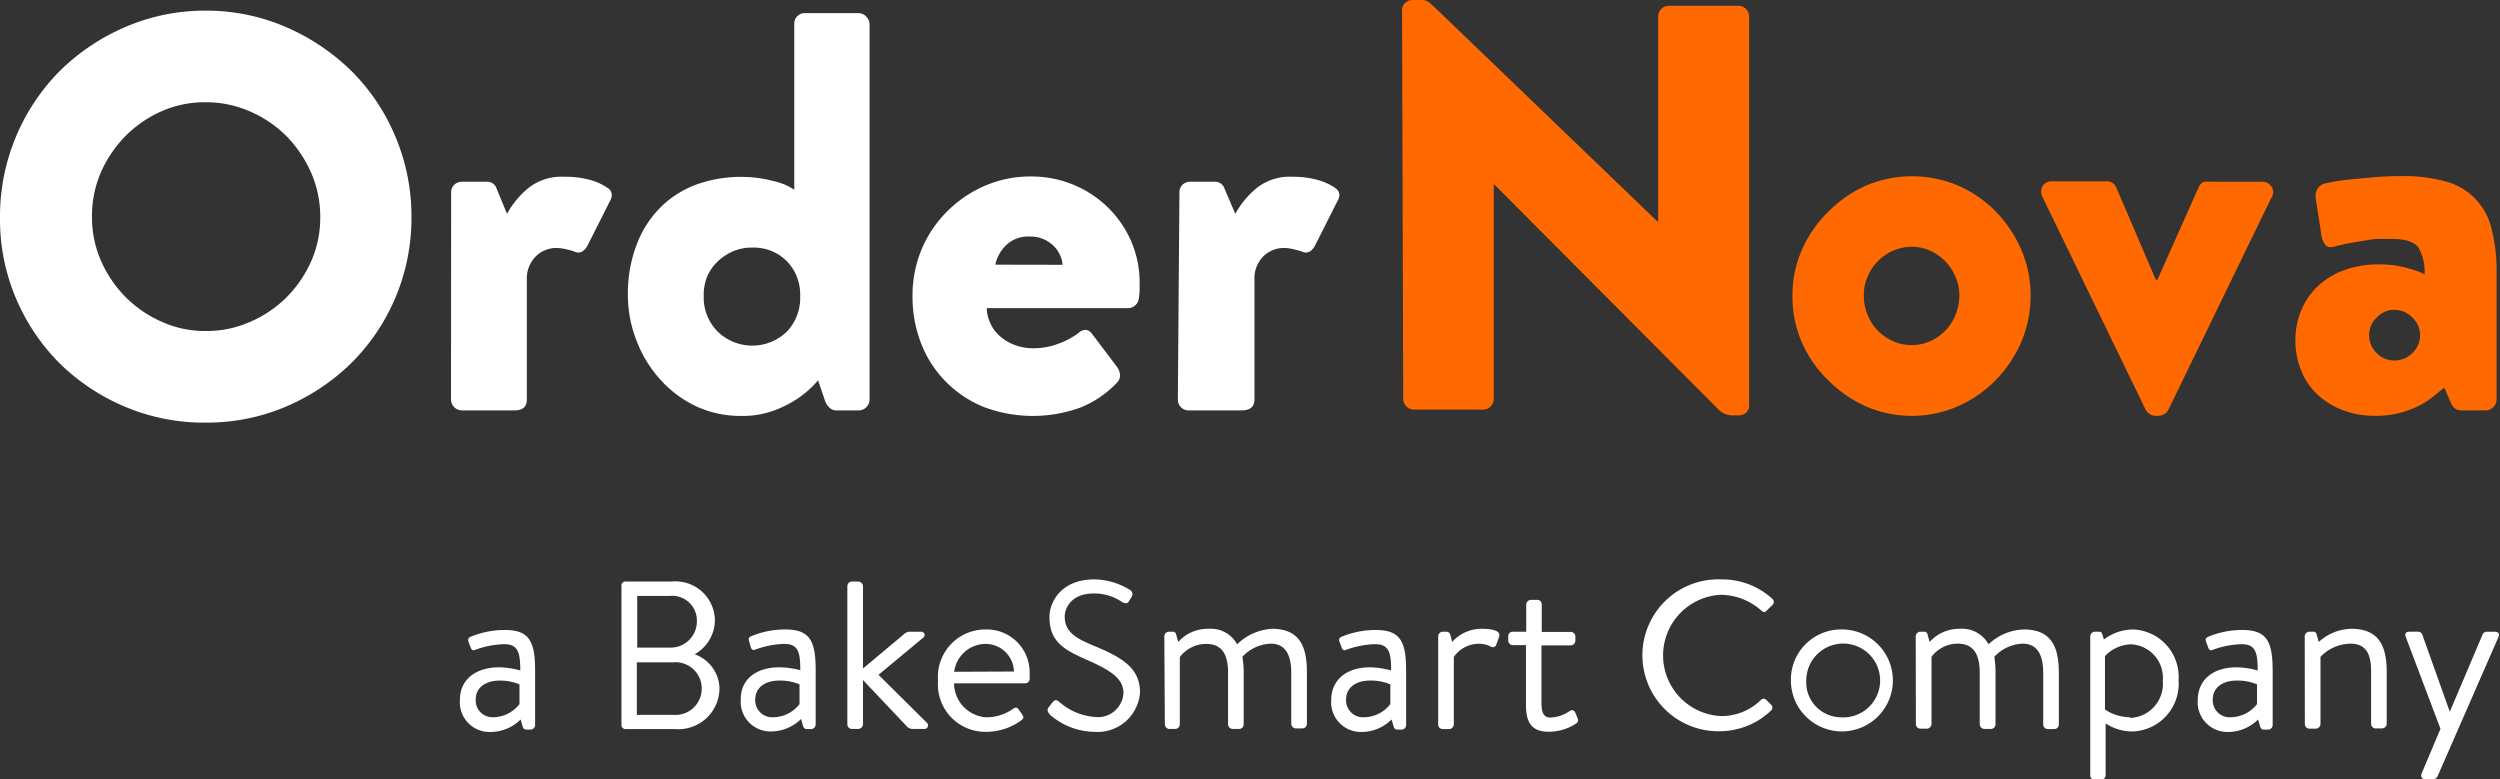 <?xml version="1.0" encoding="UTF-8"?><svg viewBox="0 0 190.24 59.3" xmlns="http://www.w3.org/2000/svg"><rect x="0" y="0" width="190.24" height="59.3" fill="#333333" stroke="none"/><g fill="#fff"><path d="m38 50.78a6.47 6.47 0 0 1 1.59.24c0-1.37-.17-2-1.22-2a6.68 6.68 0 0 0 -2.2.43c-.2.08-.29 0-.36-.19l-.16-.43c-.06-.23 0-.32.23-.4a6.76 6.76 0 0 1 2.55-.49c1.89 0 2.29.93 2.29 3.12v4.11a.35.35 0 0 1 -.35.35h-.3c-.2 0-.26-.11-.31-.27l-.14-.5a3.28 3.28 0 0 1 -2.3.95 2.26 2.26 0 0 1 -2.32-2.47c0-1.41 1.07-2.45 3-2.45zm-.47 3.8a2.57 2.57 0 0 0 2-1v-1.5a3.78 3.78 0 0 0 -1.53-.29c-1 0-1.8.5-1.8 1.44a1.28 1.28 0 0 0 1.31 1.35z"/><path d="m52.84 49.78a2.83 2.83 0 0 1 1.91 2.6 3.13 3.13 0 0 1 -3.39 3.1h-3.77a.31.31 0 0 1 -.3-.31v-10.62a.3.3 0 0 1 .3-.3h3.55a3 3 0 0 1 3.26 3 3 3 0 0 1 -1.56 2.55zm-1.56 4.62a2 2 0 0 0 2.12-2 2 2 0 0 0 -2.18-2h-2.76v4zm-.35-5.12a2 2 0 0 0 2.1-2 1.88 1.88 0 0 0 -2.1-1.93h-2.44v3.93z"/><path d="m59.31 50.78a6.37 6.37 0 0 1 1.59.22c0-1.37-.16-2-1.22-2a6.81 6.81 0 0 0 -2.2.43c-.19.08-.29 0-.35-.19l-.13-.45c-.07-.23 0-.32.22-.4a6.76 6.76 0 0 1 2.55-.49c1.9 0 2.3.93 2.3 3.12v4.11a.36.36 0 0 1 -.36.35h-.3c-.19 0-.26-.11-.31-.27l-.14-.5a3.27 3.27 0 0 1 -2.29.95 2.26 2.26 0 0 1 -2.3-2.43c-.03-1.41 1.03-2.45 2.94-2.45zm-.47 3.8a2.57 2.57 0 0 0 2-1v-1.5a3.74 3.74 0 0 0 -1.57-.29c-1 0-1.8.5-1.8 1.44a1.29 1.29 0 0 0 1.37 1.35z"/><path d="m64.48 44.6a.36.36 0 0 1 .35-.35h.48a.38.38 0 0 1 .36.35v6.27l3.08-2.58a.7.7 0 0 1 .45-.22h.9a.25.25 0 0 1 .17.44l-3.42 2.84 3.68 3.65a.27.27 0 0 1 -.19.47h-.92a.62.62 0 0 1 -.37-.15l-3.38-3.57v3.37a.37.37 0 0 1 -.36.35h-.48a.35.35 0 0 1 -.35-.35z"/><path d="m75 47.9a3.26 3.26 0 0 1 3.35 3.37 3.29 3.29 0 0 1 0 .45.35.35 0 0 1 -.35.28h-5.4a2.61 2.61 0 0 0 2.4 2.58 3.48 3.48 0 0 0 2-.58c.26-.18.37-.24.56.05l.19.27c.15.23.21.31-.06.51a4.51 4.51 0 0 1 -2.71.86 3.61 3.61 0 0 1 -3.6-3.89 3.61 3.61 0 0 1 3.62-3.9zm2.16 3.2a2.16 2.16 0 0 0 -2.16-2.1 2.42 2.42 0 0 0 -2.39 2.12z"/><path d="m79.82 53.79.24-.3c.17-.21.29-.29.52-.1a4.64 4.64 0 0 0 2.76 1.17 1.94 1.94 0 0 0 2.15-1.83c0-1.1-1-1.74-2.81-2.53s-2.82-1.43-2.82-3.26c0-1.09.86-2.85 3.41-2.85a5.29 5.29 0 0 1 2.73.81.37.37 0 0 1 .09.55l-.16.27c-.12.23-.3.23-.56.08a3.75 3.75 0 0 0 -2.13-.64c-1.7 0-2.22 1.09-2.22 1.76 0 1.15.82 1.64 2.17 2.2 2.17.89 3.56 1.7 3.56 3.57a3.23 3.23 0 0 1 -3.46 3 5.25 5.25 0 0 1 -3.39-1.3c-.11-.16-.3-.31-.08-.6z"/><path d="m88.6 48.42a.36.36 0 0 1 .36-.35h.25a.25.25 0 0 1 .29.22l.16.56a3 3 0 0 1 2.3-1 2.27 2.27 0 0 1 2.18 1.18 4.14 4.14 0 0 1 2.65-1.18c2.15 0 2.66 1.4 2.66 3.31v3.92a.35.35 0 0 1 -.35.35h-.48a.36.36 0 0 1 -.36-.35v-3.87c0-1.38-.44-2.23-1.57-2.23a3.11 3.11 0 0 0 -2.15 1 6.62 6.62 0 0 1 .1 1.22v3.92a.35.35 0 0 1 -.35.35h-.49a.37.37 0 0 1 -.35-.35v-3.91c0-1.41-.45-2.21-1.67-2.21a2.51 2.51 0 0 0 -2 1v5.12a.36.36 0 0 1 -.35.35h-.43a.36.36 0 0 1 -.36-.35z"/><path d="m104.27 50.78a6.37 6.37 0 0 1 1.59.24c0-1.37-.16-2-1.22-2a6.81 6.81 0 0 0 -2.2.43c-.19.08-.29 0-.35-.19l-.16-.43c-.07-.23 0-.32.22-.4a6.76 6.76 0 0 1 2.55-.49c1.9 0 2.3.93 2.3 3.12v4.11a.35.35 0 0 1 -.35.35h-.31c-.19 0-.26-.11-.3-.27l-.15-.5a3.23 3.23 0 0 1 -2.29.95 2.26 2.26 0 0 1 -2.3-2.43c0-1.45 1.06-2.49 2.97-2.49zm-.47 3.8a2.57 2.57 0 0 0 2-1v-1.5a3.74 3.74 0 0 0 -1.57-.29c-1 0-1.8.5-1.8 1.44a1.29 1.29 0 0 0 1.37 1.35z"/><path d="m109.44 48.42a.36.36 0 0 1 .35-.35h.26a.32.32 0 0 1 .32.25l.13.53a3 3 0 0 1 2.28-1c.56 0 1.47.08 1.3.6l-.21.58a.28.28 0 0 1 -.43.17 1.89 1.89 0 0 0 -.81-.21 2.32 2.32 0 0 0 -2 1v5.14a.37.37 0 0 1 -.36.35h-.48a.35.35 0 0 1 -.35-.35z"/><path d="m115.14 49.09a.35.35 0 0 1 -.37-.35v-.32a.34.34 0 0 1 .37-.35h1v-2.07a.37.37 0 0 1 .35-.35h.5a.33.33 0 0 1 .33.35v2.09h2.19a.35.35 0 0 1 .37.35v.32a.36.36 0 0 1 -.37.35h-2.21v4.43c0 .77.24 1.06.66 1.06a2.6 2.6 0 0 0 1.46-.48c.29-.18.39 0 .47.14l.14.34c.1.24.07.35-.13.48a3.77 3.77 0 0 1 -2.08.6c-1.41 0-1.7-.9-1.7-2.06v-4.53z"/><path d="m131 44.09a5.64 5.64 0 0 1 3.88 1.49.31.31 0 0 1 0 .45l-.44.43c-.13.16-.25.14-.41 0a4.73 4.73 0 0 0 -3.07-1.2 4.62 4.62 0 0 0 0 9.23 4.27 4.27 0 0 0 3.04-1.23.27.27 0 0 1 .41 0l.37.37a.3.3 0 0 1 0 .43 5.66 5.66 0 0 1 -3.78 1.58 5.78 5.78 0 1 1 0-11.55z"/><path d="m140 47.9a3.88 3.88 0 1 1 -3.72 3.86 3.82 3.82 0 0 1 3.72-3.86zm0 6.68a2.81 2.81 0 1 0 -2.55-2.82 2.66 2.66 0 0 0 2.55 2.82z"/><path d="m145.78 48.42a.36.36 0 0 1 .35-.35h.26a.25.25 0 0 1 .29.22l.16.56a3 3 0 0 1 2.29-1 2.29 2.29 0 0 1 2.19 1.18 4.07 4.07 0 0 1 2.68-1.13c2.16 0 2.67 1.4 2.67 3.31v3.92a.35.35 0 0 1 -.35.35h-.49a.35.35 0 0 1 -.35-.35v-3.92c0-1.38-.45-2.23-1.57-2.23a3.11 3.11 0 0 0 -2.15 1 7.68 7.68 0 0 1 .09 1.22v3.92a.35.35 0 0 1 -.35.35h-.5a.36.36 0 0 1 -.35-.35v-3.91c0-1.41-.47-2.23-1.67-2.23a2.49 2.49 0 0 0 -2 1v5.12a.37.37 0 0 1 -.35.35h-.49a.35.35 0 0 1 -.35-.35z"/><path d="m160.23 59a.37.37 0 0 1 -.36.35h-.46a.35.35 0 0 1 -.35-.35v-10.58a.36.36 0 0 1 .35-.35h.27c.18 0 .23 0 .31.24l.11.35a3.73 3.73 0 0 1 2.23-.76 3.61 3.61 0 0 1 3.45 3.87 3.63 3.63 0 0 1 -3.5 3.89 3.7 3.7 0 0 1 -2.05-.61zm1.87-4.37a2.59 2.59 0 0 0 2.48-2.82 2.55 2.55 0 0 0 -2.4-2.78 2.8 2.8 0 0 0 -2 .9v4.06a3.49 3.49 0 0 0 1.92.59z"/><path d="m170.21 50.78a6.37 6.37 0 0 1 1.59.24c0-1.37-.16-2-1.22-2a6.81 6.81 0 0 0 -2.2.43c-.19.08-.29 0-.35-.19l-.16-.43c-.07-.23 0-.32.22-.4a6.76 6.76 0 0 1 2.55-.49c1.9 0 2.3.93 2.3 3.12v4.11a.35.35 0 0 1 -.35.35h-.31c-.19 0-.26-.11-.3-.27l-.15-.5a3.23 3.23 0 0 1 -2.29.95 2.26 2.26 0 0 1 -2.3-2.43c0-1.45 1.06-2.49 2.97-2.49zm-.46 3.8a2.57 2.57 0 0 0 2-1v-1.5a3.74 3.74 0 0 0 -1.57-.29c-1 0-1.8.5-1.8 1.44a1.29 1.29 0 0 0 1.37 1.35z"/><path d="m175.38 48.42a.36.36 0 0 1 .35-.35h.27a.25.25 0 0 1 .29.22l.16.56a3.75 3.75 0 0 1 2.49-1c2.15 0 2.68 1.4 2.68 3.31v3.92a.37.37 0 0 1 -.36.35h-.48a.35.35 0 0 1 -.35-.35v-4.03c0-1.41-.48-2.07-1.57-2.07a3.23 3.23 0 0 0 -2.28 1v5.12a.37.37 0 0 1 -.36.35h-.48a.35.35 0 0 1 -.35-.35z"/><path d="m183.07 48.47c-.1-.24 0-.4.29-.4h.64a.34.34 0 0 1 .32.2l2.1 5.89 2.5-5.89a.35.35 0 0 1 .32-.2h.59c.29 0 .41.17.29.41l-4.63 10.59a.4.4 0 0 1 -.32.23h-.58c-.29 0-.42-.19-.31-.45l1.43-3.39z"/><path d="m0 16.53a15.72 15.72 0 0 1 4.55-11.13 16.13 16.13 0 0 1 5-3.35 15.28 15.28 0 0 1 6.08-1.24 15.27 15.27 0 0 1 6.11 1.24 16.39 16.39 0 0 1 5 3.35 15.37 15.37 0 0 1 3.35 5 15.58 15.58 0 0 1 1.22 6.14 15.54 15.54 0 0 1 -4.57 11.08 16.16 16.16 0 0 1 -5 3.33 15.42 15.42 0 0 1 -6.11 1.21 15.44 15.44 0 0 1 -6.12-1.21 15.9 15.9 0 0 1 -5-3.33 15.61 15.61 0 0 1 -3.33-5 15.43 15.43 0 0 1 -1.18-6.09zm7 0a8.24 8.24 0 0 0 .7 3.35 9.19 9.19 0 0 0 1.87 2.74 9 9 0 0 0 2.75 1.87 8 8 0 0 0 3.35.7 8.21 8.21 0 0 0 3.37-.7 9 9 0 0 0 2.77-1.87 9.19 9.19 0 0 0 1.87-2.74 8.23 8.23 0 0 0 .69-3.35 8.41 8.41 0 0 0 -.69-3.38 9.37 9.37 0 0 0 -1.87-2.78 8.93 8.93 0 0 0 -2.81-1.9 8.36 8.36 0 0 0 -3.37-.69 8.2 8.2 0 0 0 -3.35.69 9 9 0 0 0 -2.75 1.9 9.37 9.37 0 0 0 -1.87 2.78 8.42 8.42 0 0 0 -.66 3.38z"/><path d="m34.33 14.65a.76.76 0 0 1 .25-.6.82.82 0 0 1 .58-.22h1.84a.75.75 0 0 1 .79.52l.79 1.92a6.87 6.87 0 0 1 1.6-1.94 4.05 4.05 0 0 1 2.73-.88 7.23 7.23 0 0 1 2.06.26 4.52 4.52 0 0 1 1.34.64.61.61 0 0 1 .24.44.87.87 0 0 1 -.13.5l-1.73 3.43a1.3 1.3 0 0 1 -.38.42.63.63 0 0 1 -.6 0 6.45 6.45 0 0 0 -.63-.17 3.18 3.18 0 0 0 -.69-.1 2.22 2.22 0 0 0 -1.64.66 2.38 2.38 0 0 0 -.66 1.75v9.12c0 .55-.31.83-.94.83h-4a.84.84 0 0 1 -.83-.83z"/><path d="m47.78 22.53a10.49 10.49 0 0 1 .7-4 8 8 0 0 1 1.88-2.85 7.7 7.7 0 0 1 2.75-1.68 10 10 0 0 1 3.3-.54 9.4 9.4 0 0 1 2.45.32 4.49 4.49 0 0 1 1.58.66v-12.66a.78.78 0 0 1 .25-.56.74.74 0 0 1 .58-.22h4.07a.76.76 0 0 1 .58.27.82.82 0 0 1 .25.56v28.57a.83.83 0 0 1 -.25.59.8.8 0 0 1 -.58.24h-1.7a.75.75 0 0 1 -.54-.23 1.36 1.36 0 0 1 -.36-.63l-.49-1.43a7.59 7.59 0 0 1 -1.51 1.36 8.76 8.76 0 0 1 -1.84.94 7 7 0 0 1 -2.53.41 8 8 0 0 1 -3.37-.72 8.52 8.52 0 0 1 -2.71-2 9.29 9.29 0 0 1 -1.81-2.9 9.52 9.52 0 0 1 -.7-3.5zm5.77 0a3.68 3.68 0 0 0 1.05 2.69 3.78 3.78 0 0 0 5.29 0 3.71 3.71 0 0 0 1-2.69 3.64 3.64 0 0 0 -1-2.64 3.56 3.56 0 0 0 -2.65-1.05 3.61 3.61 0 0 0 -1.45.28 4 4 0 0 0 -1.17.77 3.51 3.51 0 0 0 -.79 1.11 3.74 3.74 0 0 0 -.28 1.49z"/><path d="m69.44 22.53a9.12 9.12 0 0 1 .68-3.53 9 9 0 0 1 1.88-2.84 9.29 9.29 0 0 1 2.89-2 8.68 8.68 0 0 1 3.58-.73 8.31 8.31 0 0 1 3.14.6 8.16 8.16 0 0 1 4.43 4.24 7.89 7.89 0 0 1 .68 3.3v.56a4.75 4.75 0 0 1 -.06.57.8.8 0 0 1 -.28.54.84.84 0 0 1 -.55.21h-10.74a2.65 2.65 0 0 0 .23 1.05 2.77 2.77 0 0 0 .68 1 3.65 3.65 0 0 0 1.13.72 4.05 4.05 0 0 0 1.58.28 5.25 5.25 0 0 0 1.81-.34 5.73 5.73 0 0 0 1.48-.77c.42-.38.79-.38 1.09 0l1.91 2.53a1.22 1.22 0 0 1 .23.6.8.8 0 0 1 -.27.64 7.89 7.89 0 0 1 -2.71 1.84 10.6 10.6 0 0 1 -7.31 0 8.53 8.53 0 0 1 -4.8-4.75 9.69 9.69 0 0 1 -.7-3.72zm11.42-2.38a2.31 2.31 0 0 0 -.75-1.5 2.49 2.49 0 0 0 -1.78-.65 2.4 2.4 0 0 0 -1.75.64 2.9 2.9 0 0 0 -.84 1.5z"/><path d="m89.75 14.65a.78.78 0 0 1 .24-.6.85.85 0 0 1 .59-.22h1.81a.76.76 0 0 1 .79.52l.82 1.92a6.87 6.87 0 0 1 1.6-1.94 4.05 4.05 0 0 1 2.73-.88 7.15 7.15 0 0 1 2 .26 4.4 4.4 0 0 1 1.34.64.67.67 0 0 1 .25.44.89.89 0 0 1 -.14.5l-1.73 3.43a1.11 1.11 0 0 1 -.38.42.63.63 0 0 1 -.6 0c-.15-.05-.36-.11-.62-.17a3.27 3.27 0 0 0 -.7-.1 2.23 2.23 0 0 0 -1.64.66 2.37 2.37 0 0 0 -.65 1.75v9.12c0 .55-.32.83-1 .83h-4a.82.82 0 0 1 -.83-.83z"/></g><path d="m106.69.79a.75.75 0 0 1 .24-.57.83.83 0 0 1 .59-.22h.66a.92.92 0 0 1 .59.2 6.61 6.61 0 0 1 .51.46l16.85 16.2h.05v-15.59a.82.82 0 0 1 .82-.83h5.27a.82.82 0 0 1 .83.83v29.55a.72.72 0 0 1 -.24.59.92.92 0 0 1 -.59.2h-.44a1.51 1.51 0 0 1 -1.1-.49l-17.06-17.12v16.33a.82.82 0 0 1 -.83.84h-5.23a.82.82 0 0 1 -.83-.84z" fill="#ff6900"/><path d="m136.4 22.49a8.54 8.54 0 0 1 .72-3.48 9.13 9.13 0 0 1 2-2.89 9.37 9.37 0 0 1 2.88-2 9 9 0 0 1 7 0 9.07 9.07 0 0 1 2.89 2 9.59 9.59 0 0 1 1.92 2.88 8.7 8.7 0 0 1 .71 3.48 8.92 8.92 0 0 1 -.71 3.54 9.52 9.52 0 0 1 -1.94 2.9 9.29 9.29 0 0 1 -2.89 2 8.8 8.8 0 0 1 -7 0 9.6 9.6 0 0 1 -2.88-2 9.06 9.06 0 0 1 -2-2.9 8.75 8.75 0 0 1 -.7-3.53zm5.43 0a3.78 3.78 0 0 0 .28 1.45 3.68 3.68 0 0 0 .77 1.21 3.89 3.89 0 0 0 1.17.81 3.49 3.49 0 0 0 1.43.3 3.37 3.37 0 0 0 1.41-.3 3.79 3.79 0 0 0 1.15-.81 3.53 3.53 0 0 0 .77-1.21 3.79 3.79 0 0 0 .29-1.45 3.52 3.52 0 0 0 -.29-1.41 3.76 3.76 0 0 0 -1.92-2 3.37 3.37 0 0 0 -1.41-.3 3.49 3.49 0 0 0 -1.43.3 3.71 3.71 0 0 0 -1.17.81 3.84 3.84 0 0 0 -.77 1.17 3.51 3.51 0 0 0 -.28 1.43z" fill="#ff6900"/><path d="m155.43 15a.87.87 0 0 1 0-.83.77.77 0 0 1 .72-.37h4.11a.76.76 0 0 1 .79.49l3 7h.12l3.12-7c.13-.28.28-.43.46-.46a6.49 6.49 0 0 1 .71 0h3.62a.85.85 0 0 1 .77.37.74.74 0 0 1 0 .83l-7.85 16.16a.66.66 0 0 1 -.32.32.94.94 0 0 1 -.44.13h-.24a.73.73 0 0 1 -.4-.13 1 1 0 0 1 -.32-.32z" fill="#ff6900"/><path d="m174.67 25.92a6 6 0 0 1 .45-2.32 5.3 5.3 0 0 1 1.28-1.84 5.73 5.73 0 0 1 2-1.21 7.63 7.63 0 0 1 2.65-.43 7.42 7.42 0 0 1 1.38.11 8.87 8.87 0 0 1 1.07.26 5.7 5.7 0 0 1 1 .38 3.67 3.67 0 0 0 -.45-2c-.3-.46-1-.69-2-.69h-1c-.39 0-.78.07-1.18.14s-.8.13-1.17.2-.71.15-1 .23-.6.09-.75-.11a1.7 1.7 0 0 1 -.31-.8l-.41-2.67a1.11 1.11 0 0 1 .15-.85 1 1 0 0 1 .53-.36l.75-.15c.4-.07.88-.13 1.43-.18s1.15-.11 1.79-.16 1.25-.07 1.83-.07a12.23 12.23 0 0 1 3.41.41 4.85 4.85 0 0 1 3.48 3.62 12.82 12.82 0 0 1 .38 3.31v9.66a.8.8 0 0 1 -.26.59.85.85 0 0 1 -.57.24h-1.84a1 1 0 0 1 -.4-.09 1 1 0 0 1 -.4-.47l-.51-1.17-.89.71a5.87 5.87 0 0 1 -1.11.7 7.68 7.68 0 0 1 -1.45.53 7.33 7.33 0 0 1 -1.83.2 6.71 6.71 0 0 1 -2.39-.41 6 6 0 0 1 -1.92-1.15 5 5 0 0 1 -1.26-1.79 6 6 0 0 1 -.48-2.37zm5.61-.42a1.85 1.85 0 0 0 .57 1.36 1.81 1.81 0 0 0 1.35.57 1.91 1.91 0 0 0 1.38-.57 1.85 1.85 0 0 0 0-2.69 1.89 1.89 0 0 0 -1.38-.59 1.8 1.8 0 0 0 -1.35.59 1.85 1.85 0 0 0 -.57 1.33z" fill="#ff6900"/></svg>

